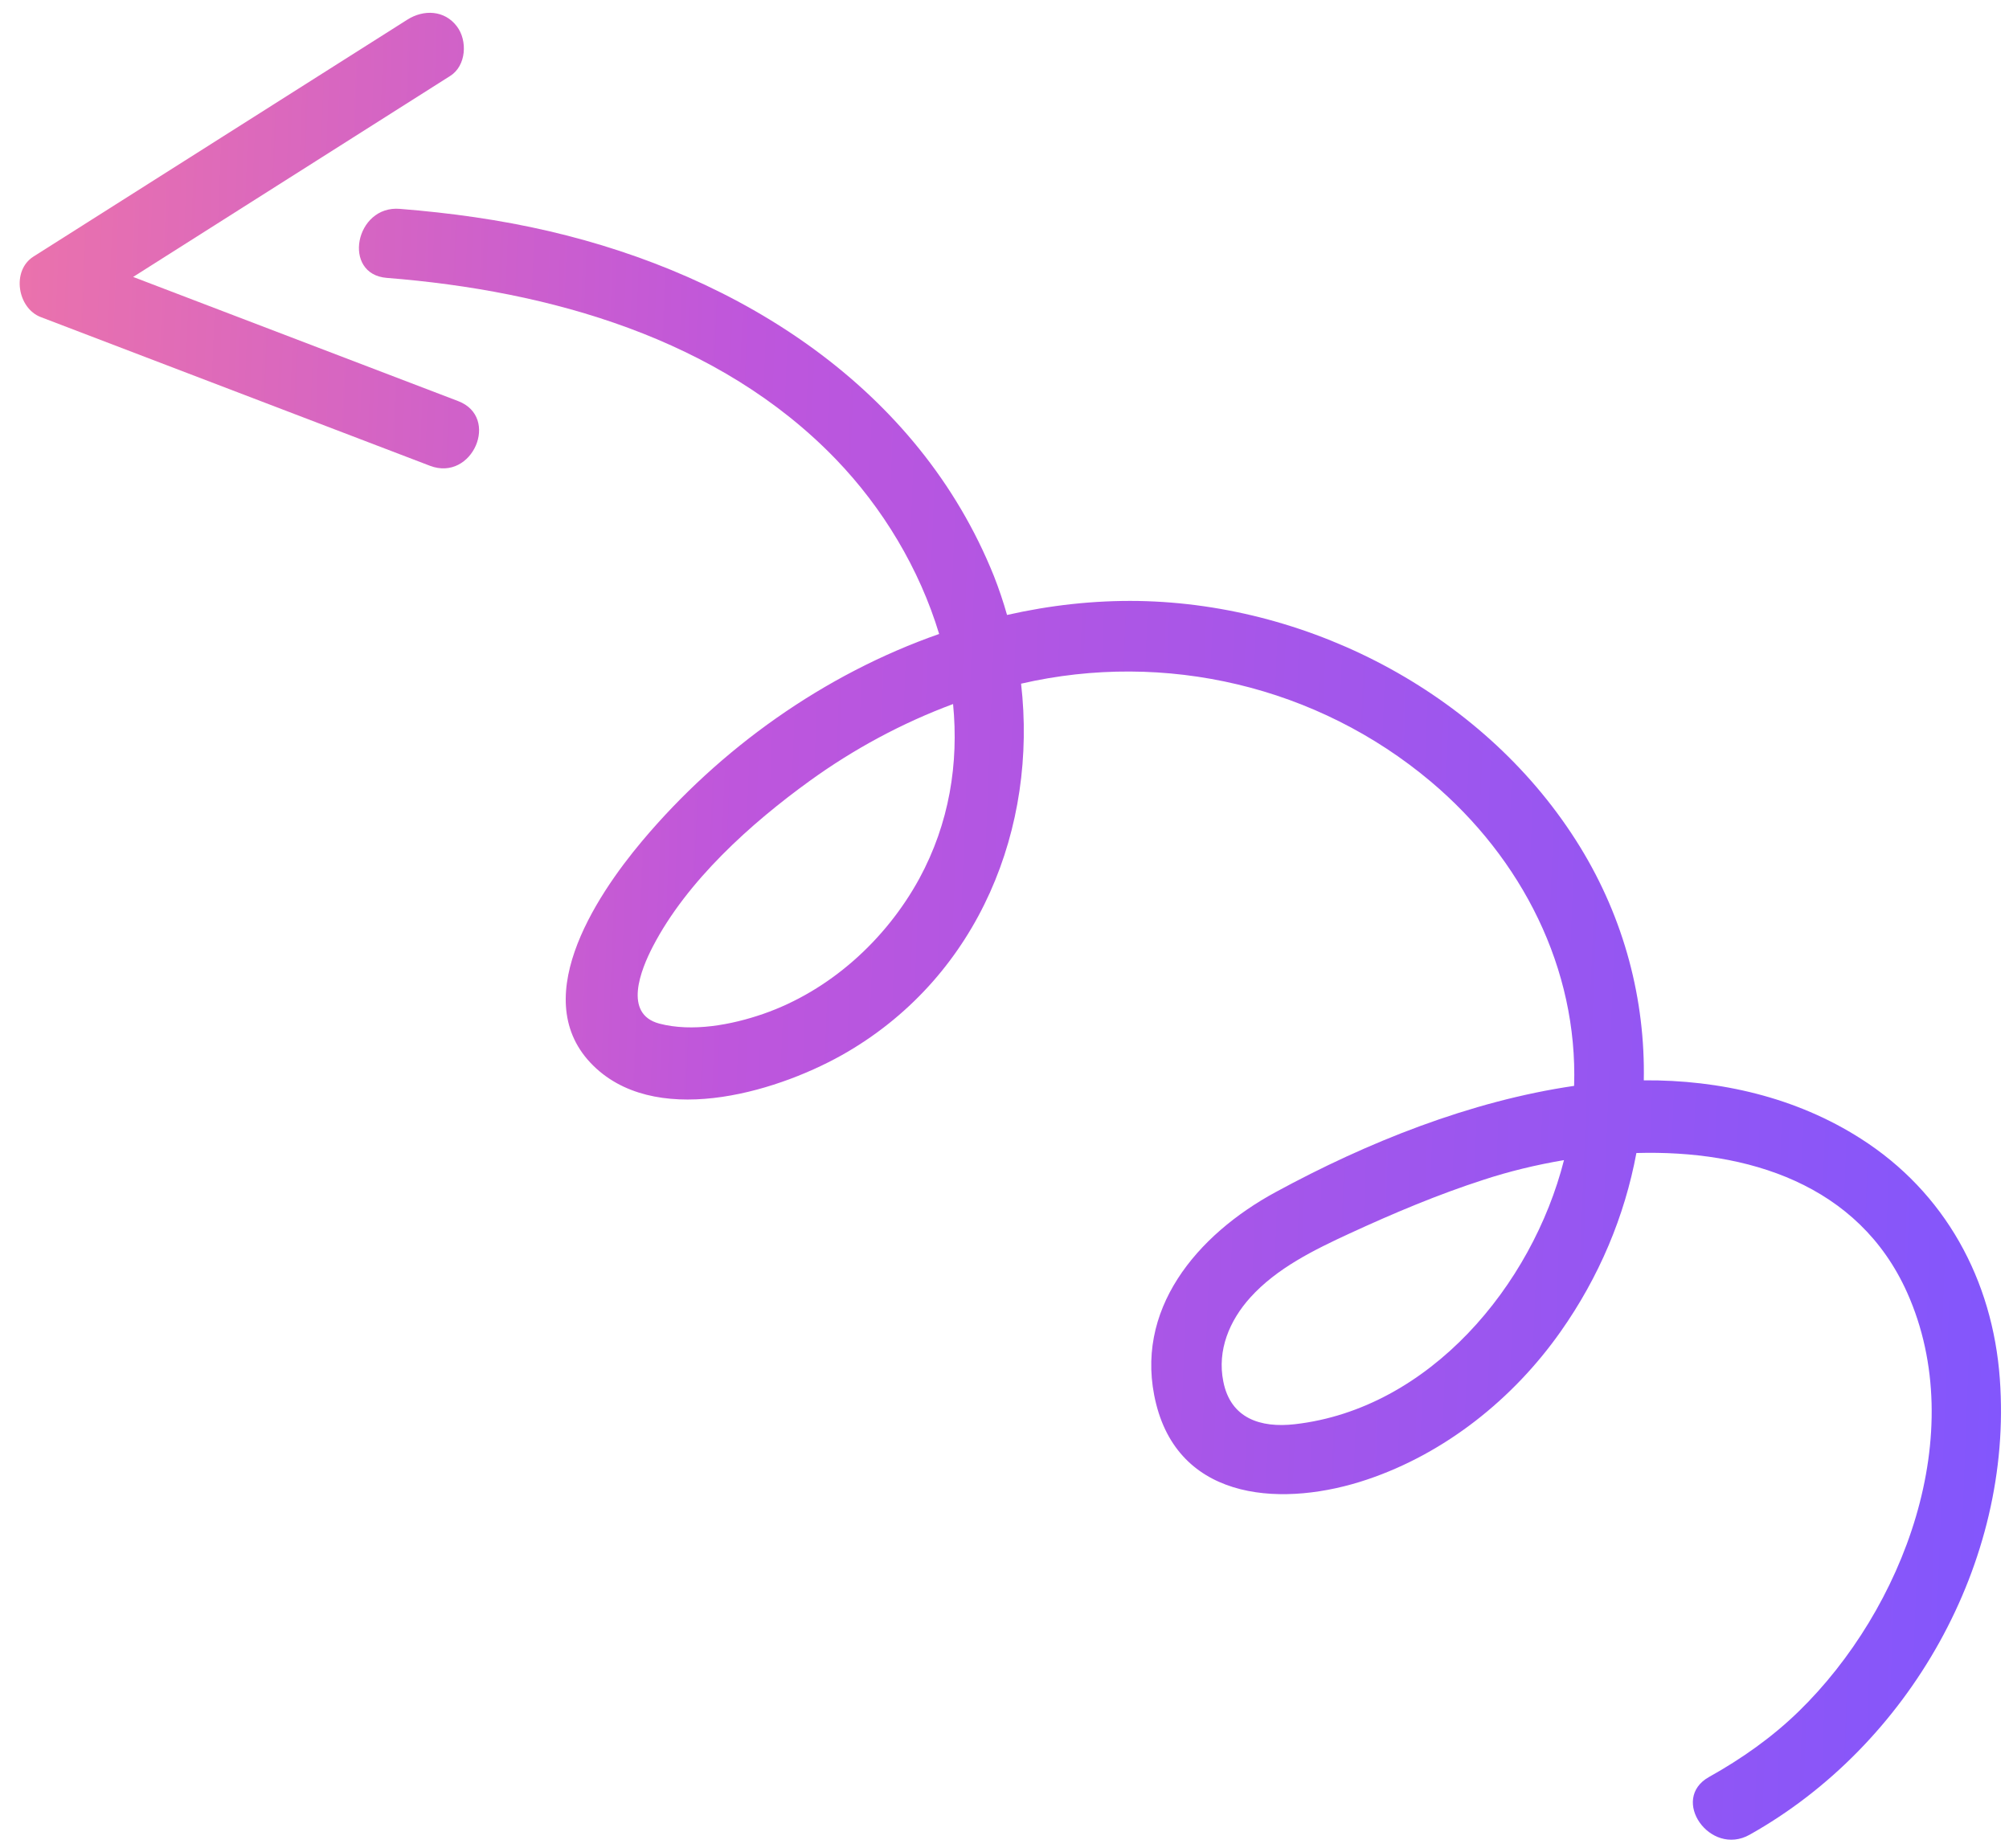<svg width="75" height="69" viewBox="0 0 75 69" fill="none" xmlns="http://www.w3.org/2000/svg">
<path d="M14.442 10.376C20.522 10.857 26.849 12.631 31.204 17.146C32.955 18.962 34.325 21.237 35.06 23.671C30.761 25.176 26.878 27.944 23.972 31.402C22.216 33.492 19.575 37.478 22.28 39.913C24.719 42.108 29.2 40.711 31.649 39.269C36.563 36.375 38.735 30.885 38.119 25.527C43.499 24.285 49.182 25.62 53.417 29.184C56.831 32.062 58.904 36.174 58.765 40.544C54.889 41.111 51.036 42.653 47.62 44.512C44.706 46.091 42.28 48.91 43.162 52.424C44.092 56.122 48.002 56.266 51.036 55.243C53.951 54.263 56.491 52.231 58.254 49.729C59.701 47.681 60.653 45.402 61.09 43.051C65.225 42.931 69.385 44.211 71.198 48.263C73.555 53.534 71.062 60.093 67.143 63.906C66.148 64.874 65.008 65.675 63.8 66.349C62.325 67.177 63.842 69.333 65.316 68.505C71.261 65.173 75.159 58.334 74.658 51.489C74.392 47.785 72.612 44.518 69.466 42.514C67.057 40.973 64.204 40.315 61.366 40.337C61.421 37.336 60.646 34.323 58.986 31.62C55.534 26.005 49.035 22.555 42.5 22.439C40.84 22.413 39.198 22.598 37.595 22.961C37.456 22.471 37.292 21.984 37.105 21.508C34.283 14.486 27.623 10.285 20.485 8.628C18.661 8.204 16.801 7.948 14.934 7.799C13.256 7.651 12.756 10.245 14.442 10.376ZM48.337 53.177C47.053 53.324 45.939 52.957 45.669 51.584C45.433 50.413 45.9 49.308 46.674 48.448C47.666 47.348 49.062 46.666 50.382 46.056C52.011 45.305 53.676 44.601 55.387 44.049C56.321 43.742 57.335 43.494 58.387 43.316C57.199 47.994 53.362 52.605 48.337 53.177ZM34.322 32.801C33.068 35.097 30.976 36.993 28.495 37.856C27.314 38.265 25.844 38.543 24.61 38.218C23.259 37.854 23.919 36.216 24.372 35.341C25.646 32.888 28.029 30.746 30.236 29.151C31.878 27.965 33.677 26.995 35.58 26.287C35.797 28.502 35.44 30.739 34.322 32.801Z" fill="url(#paint0_linear_257_4)"/>
<path d="M1.524 11.84C6.364 13.688 11.203 15.536 16.051 17.391C17.637 17.999 18.683 15.573 17.099 14.974L4.97 10.34C8.916 7.838 12.862 5.336 16.807 2.835C17.408 2.457 17.461 1.516 17.056 0.984C16.595 0.374 15.813 0.348 15.205 0.735C10.55 3.681 5.903 6.635 1.247 9.581C0.421 10.109 0.652 11.51 1.524 11.84Z" fill="url(#paint1_linear_257_4)"/>
<defs>
<linearGradient id="paint0_linear_257_4" x1="-12.672" y1="23.622" x2="75.635" y2="27.063" gradientUnits="userSpaceOnUse">
<stop stop-color="#FF7F96"/>
<stop offset="0.457" stop-color="#BE56DC"/>
<stop offset="1" stop-color="#8356FC"/>
</linearGradient>
<linearGradient id="paint1_linear_257_4" x1="-12.672" y1="23.622" x2="75.635" y2="27.063" gradientUnits="userSpaceOnUse">
<stop stop-color="#FF7F96"/>
<stop offset="0.457" stop-color="#BE56DC"/>
<stop offset="1" stop-color="#8356FC"/>
</linearGradient>
</defs>
</svg>
